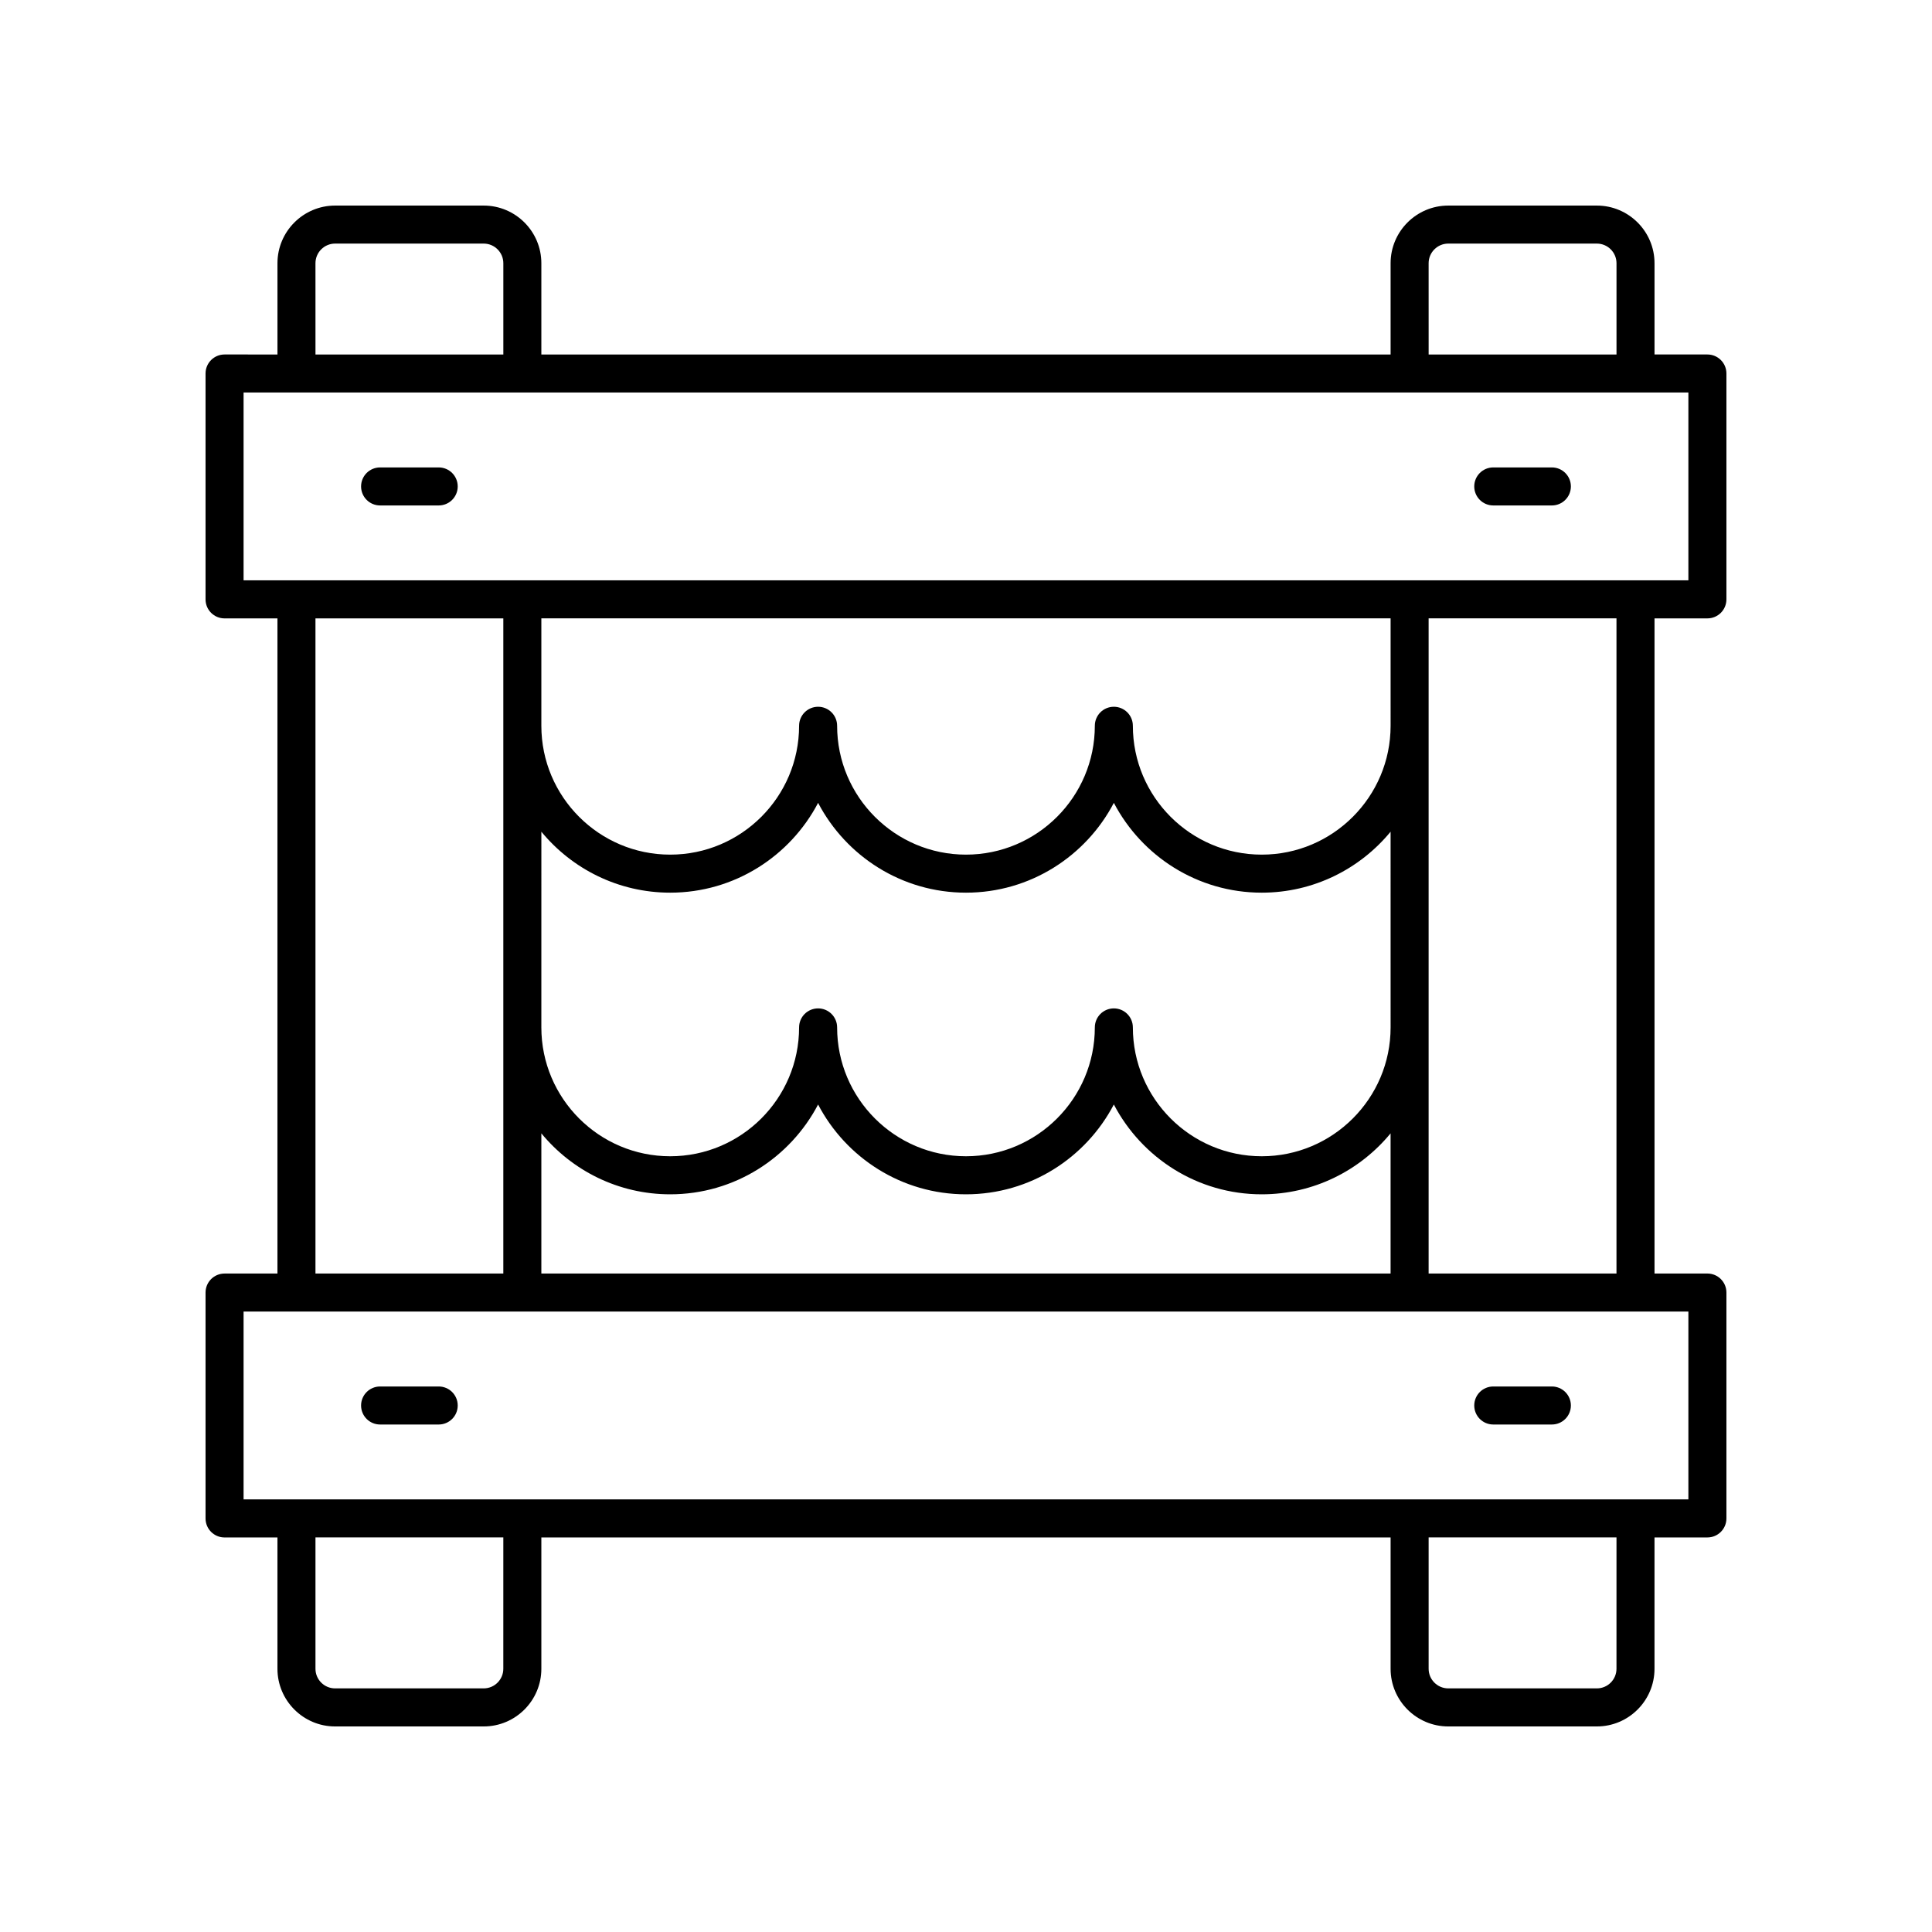 <?xml version="1.0" encoding="UTF-8"?>
<!-- Uploaded to: SVG Repo, www.svgrepo.com, Generator: SVG Repo Mixer Tools -->
<svg fill="#000000" width="800px" height="800px" version="1.1" viewBox="144 144 512 512" xmlns="http://www.w3.org/2000/svg">
 <g>
  <path d="m596.48 237.94h-14.016v-24.184c0-8.426-6.856-15.277-15.285-15.277h-39.375c-8.43 0-15.281 6.856-15.281 15.281v24.184h-225.06v-24.184c0.004-8.43-6.852-15.281-15.277-15.281h-39.375c-8.43 0-15.281 6.856-15.281 15.281v24.184l-14.02-0.004c-2.785 0-5.039 2.254-5.039 5.039v59.863c0 2.785 2.254 5.039 5.039 5.039h14.016v173.62h-14.016c-2.785 0-5.039 2.254-5.039 5.039v59.863c0 2.785 2.254 5.039 5.039 5.039h14.016v34.809c0.004 8.418 6.856 15.273 15.277 15.273h39.383c8.422 0 15.277-6.856 15.277-15.277v-34.809h225.06v34.809c0 8.422 6.856 15.277 15.277 15.277h39.383c8.422 0 15.277-6.856 15.277-15.277v-34.809h14.02c2.785 0 5.039-2.254 5.039-5.039v-59.863c0-2.785-2.254-5.039-5.039-5.039h-14.016v-173.62h14.016c2.785 0 5.039-2.254 5.039-5.039v-59.859c0-2.785-2.254-5.039-5.039-5.039zm-73.879-24.18c0-2.871 2.336-5.207 5.207-5.207h39.375c2.867 0 5.207 2.336 5.207 5.207v24.184h-49.785zm-295 0c0-2.871 2.336-5.207 5.207-5.207h39.375c2.867 0 5.207 2.336 5.207 5.207v24.184h-49.785zm0 94.117h49.785v173.62h-49.785zm59.863 173.62v-37.148c8.117 9.859 20.41 16.156 34.148 16.156 17.02 0 31.797-9.676 39.191-23.801 7.391 14.125 22.168 23.801 39.188 23.801 17.02 0 31.797-9.676 39.188-23.801 7.394 14.125 22.172 23.801 39.191 23.801 13.738 0 26.031-6.297 34.148-16.156v37.148zm225.06-65.223c0 18.828-15.32 34.148-34.148 34.148-18.832 0-34.156-15.32-34.156-34.148 0-2.785-2.254-5.039-5.039-5.039s-5.039 2.254-5.039 5.039c0 18.828-15.32 34.148-34.148 34.148s-34.148-15.32-34.148-34.148c0-2.785-2.254-5.039-5.039-5.039s-5.039 2.254-5.039 5.039c0 18.828-15.32 34.148-34.156 34.148-18.828 0-34.148-15.32-34.148-34.148l0.004-51.863c8.117 9.859 20.41 16.156 34.148 16.156 17.02 0 31.797-9.676 39.191-23.801 7.391 14.125 22.168 23.801 39.188 23.801 17.02 0 31.797-9.676 39.188-23.801 7.394 14.125 22.172 23.801 39.191 23.801 13.738 0 26.031-6.297 34.148-16.156zm0-79.934c0 18.828-15.32 34.148-34.148 34.148-18.832 0-34.156-15.32-34.156-34.148 0-2.785-2.254-5.039-5.039-5.039s-5.039 2.254-5.039 5.039c0 18.828-15.32 34.148-34.148 34.148s-34.148-15.32-34.148-34.148c0-2.785-2.254-5.039-5.039-5.039s-5.039 2.254-5.039 5.039c0 18.828-15.32 34.148-34.156 34.148-18.828 0-34.148-15.32-34.148-34.148v-28.469h225.06zm-235.14 249.9c0 2.867-2.332 5.199-5.199 5.199h-39.383c-2.867 0-5.199-2.332-5.199-5.199v-34.809h49.785zm295 0c0 2.867-2.332 5.199-5.199 5.199h-39.383c-2.867 0-5.199-2.332-5.199-5.199v-34.809h49.785zm19.055-44.887h-382.89v-49.785h382.89zm-19.055-59.859h-49.785v-173.62h49.785zm19.055-183.7h-382.89v-49.785h382.89z"/>
  <path d="m539.73 277.95h15.531c2.785 0 5.039-2.254 5.039-5.039s-2.254-5.039-5.039-5.039h-15.531c-2.785 0-5.039 2.254-5.039 5.039 0.004 2.785 2.254 5.039 5.039 5.039z"/>
  <path d="m539.73 521.51h15.531c2.785 0 5.039-2.254 5.039-5.039s-2.254-5.039-5.039-5.039h-15.531c-2.785 0-5.039 2.254-5.039 5.039 0.004 2.785 2.254 5.039 5.039 5.039z"/>
  <path d="m244.73 277.95h15.531c2.785 0 5.039-2.254 5.039-5.039s-2.254-5.039-5.039-5.039h-15.531c-2.785 0-5.039 2.254-5.039 5.039s2.254 5.039 5.039 5.039z"/>
  <path d="m244.73 521.51h15.531c2.785 0 5.039-2.254 5.039-5.039s-2.254-5.039-5.039-5.039h-15.531c-2.785 0-5.039 2.254-5.039 5.039s2.254 5.039 5.039 5.039z"/>
 </g>
</svg>